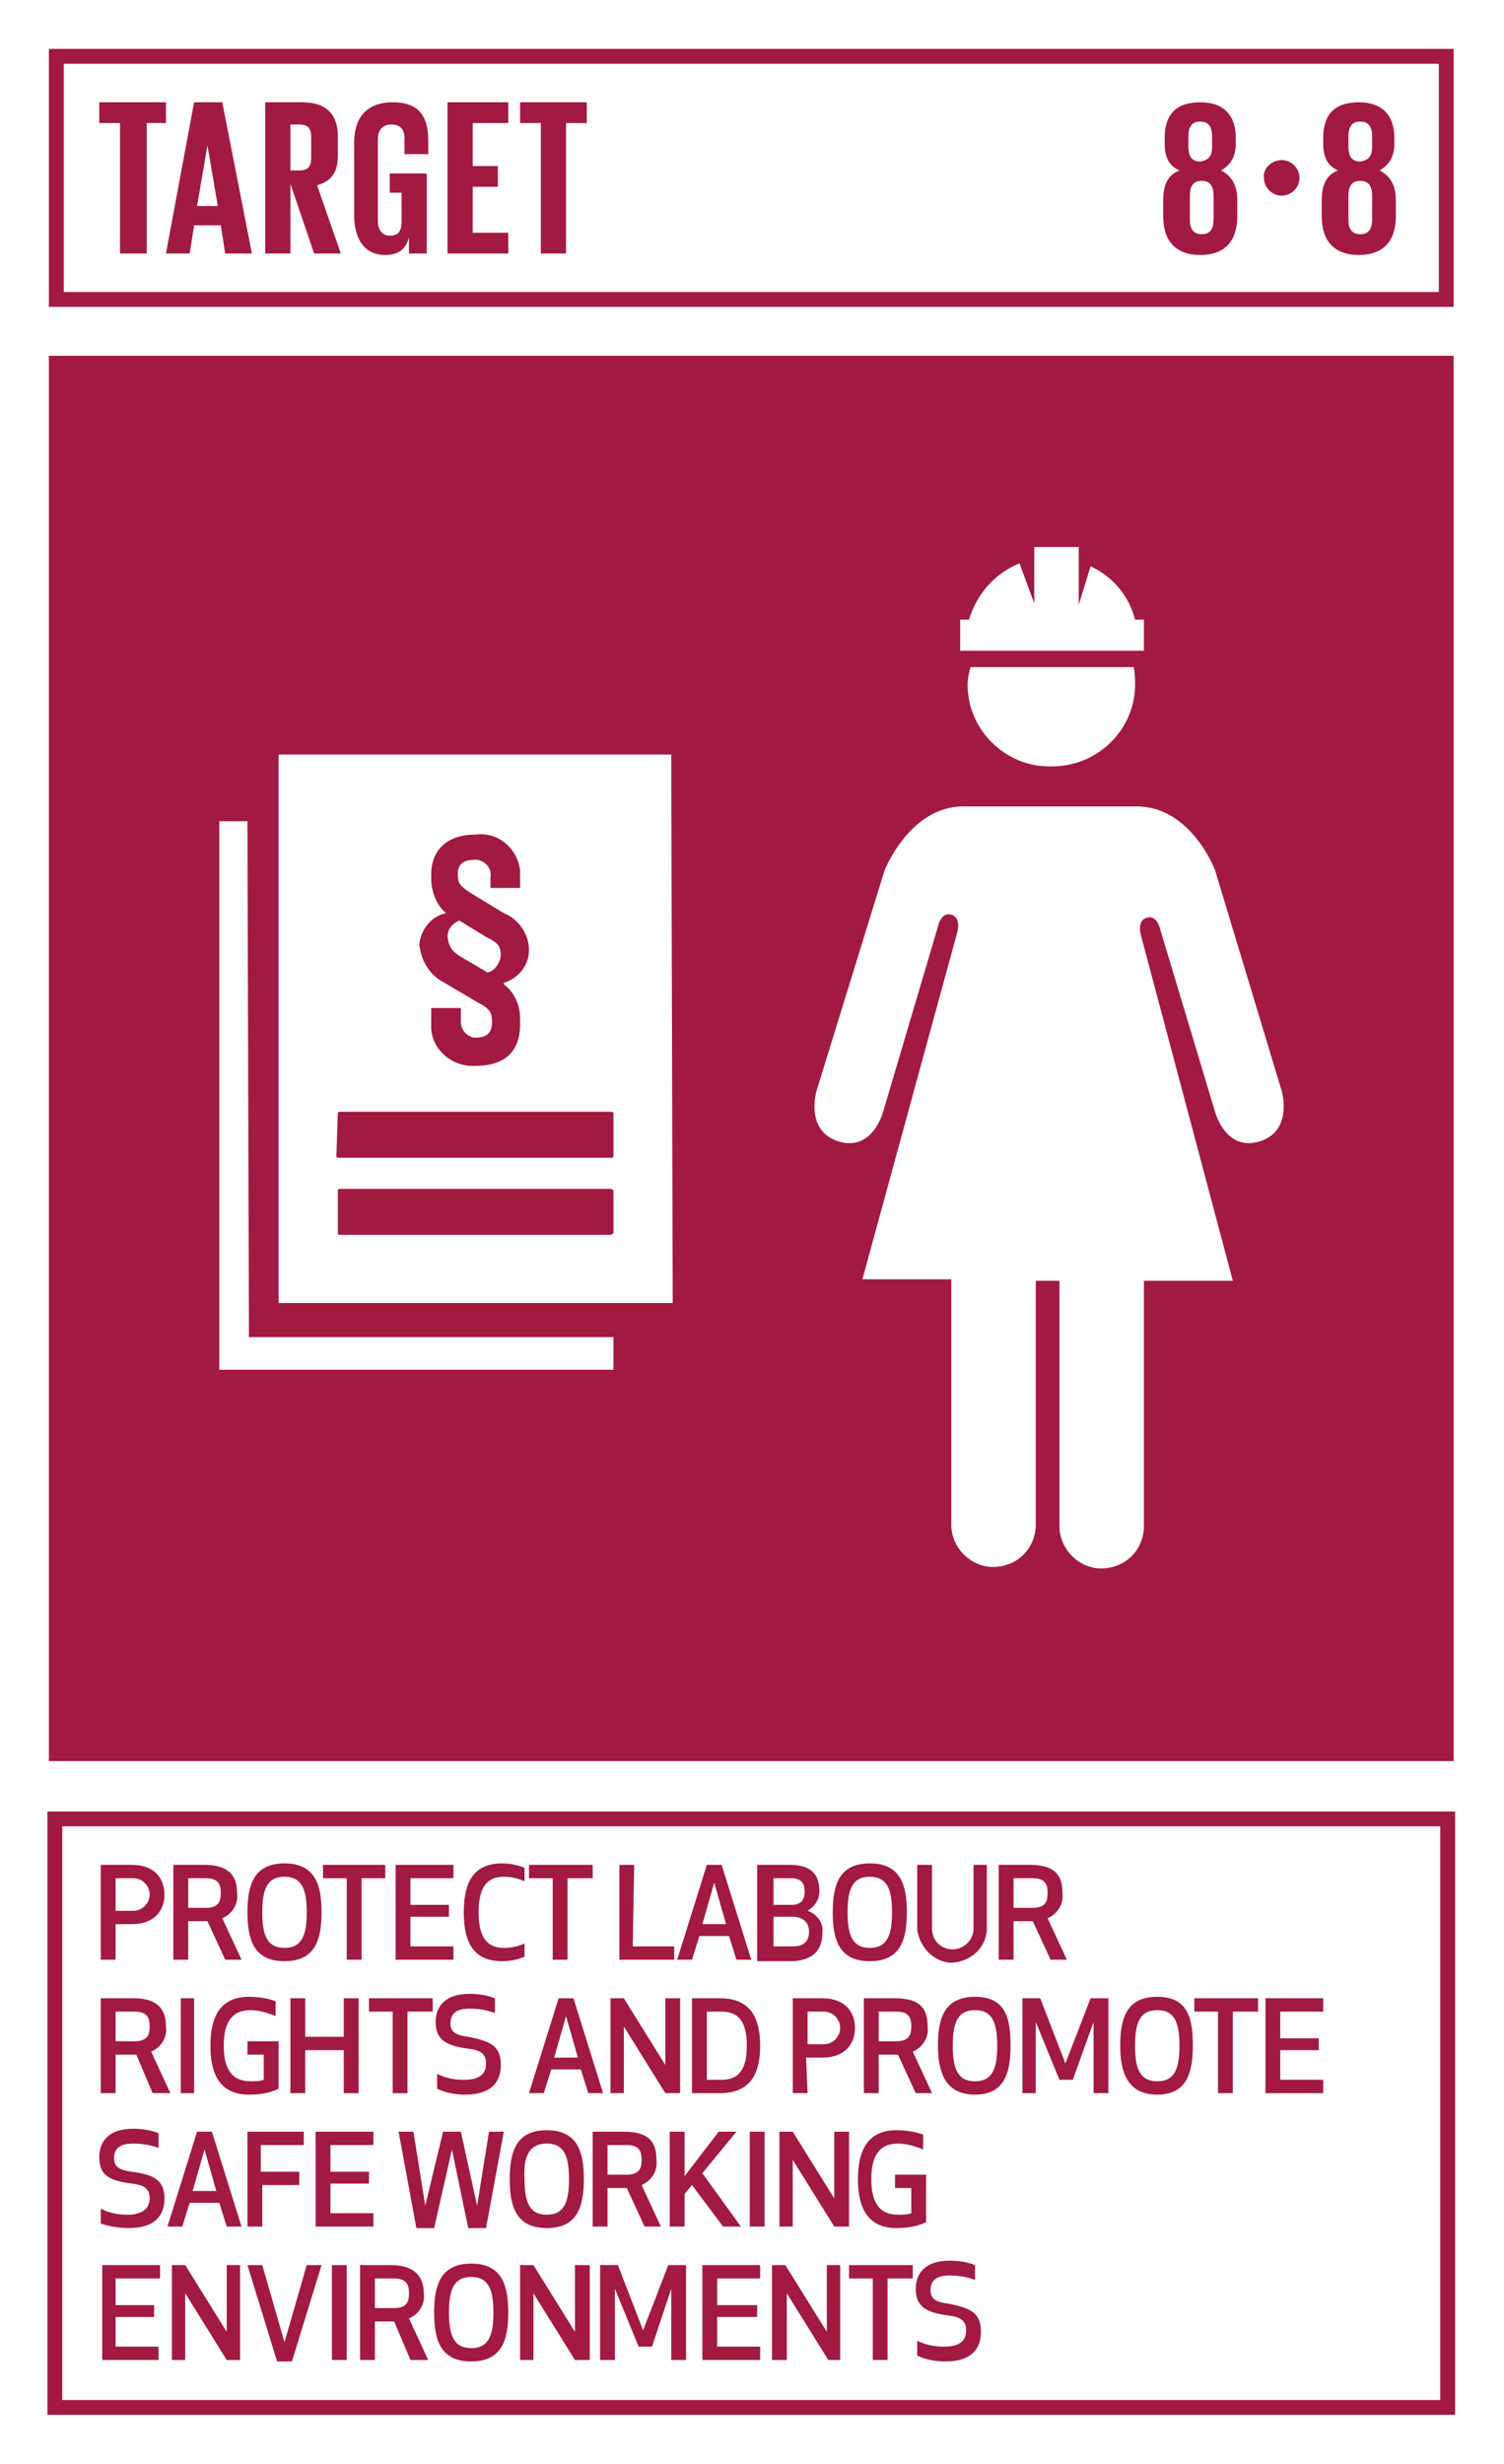 <?xml version="1.0" encoding="utf-8"?>
<!-- Generator: Adobe Illustrator 22.0.1, SVG Export Plug-In . SVG Version: 6.00 Build 0)  -->
<svg version="1.1" id="Layer_1" xmlns="http://www.w3.org/2000/svg" xmlns:xlink="http://www.w3.org/1999/xlink" x="0px" y="0px"
	 viewBox="0 0 101.5 166.2" style="enable-background:new 0 0 101.5 166.2;" xml:space="preserve">
<style type="text/css">
	.st0{fill:#FFFFFF;}
	.st1{fill:#A21942;}
	.st2{enable-background:new    ;}
</style>
<title>Artboard 23 copy 3</title>
<g id="WHITE_BG">
	<g>
		<rect y="0" class="st0" width="101.5" height="166.2"/>
	</g>
</g>
<g id="TARGETS">
	<g>
		<g>
			<path class="st1" d="M7.8,132.2h-1v-6.4h2.1c1.6,0,2.2,1,2.2,2c0,1-0.6,2-2.2,2H7.8V132.2z M7.8,128.9H9c0.6,0,1.1-0.5,1.1-1.1
				c0-0.6-0.5-1.1-1.1-1.1c0,0,0,0,0,0H7.8V128.9z"/>
		</g>
		<g>
			<path class="st1" d="M12.7,132.2h-1v-6.4h2.1c1.6,0,2.2,0.7,2.2,1.9c0.1,0.7-0.3,1.4-1,1.7l1.3,2.8h-1.1l-1.2-2.6h-1.3V132.2z
				 M12.7,128.7h1.2c0.9,0,1-0.5,1-1s-0.1-1-1-1h-1.2V128.7z"/>
		</g>
		<g>
			<path class="st1" d="M16.7,129c0-1.8,0.4-3.3,2.5-3.3s2.5,1.5,2.5,3.3s-0.4,3.3-2.5,3.3S16.7,130.8,16.7,129z M17.7,129
				c0,1.5,0.3,2.4,1.5,2.4s1.5-0.9,1.5-2.4s-0.3-2.4-1.5-2.4S17.7,127.5,17.7,129L17.7,129z"/>
		</g>
		<g>
			<path class="st1" d="M24.4,126.7v5.5h-1v-5.5h-1.6v-0.9H26v0.9L24.4,126.7z"/>
		</g>
		<g>
			<path class="st1" d="M30.3,129.3h-2.6v2h2.9v0.9h-3.9v-6.4h3.9v0.9h-2.9v1.8h2.6V129.3z"/>
		</g>
		<g>
			<path class="st1" d="M33.9,125.7c0.5,0,1,0.1,1.5,0.3v0.9c-0.5-0.2-0.9-0.3-1.4-0.3c-1.2,0-1.7,0.8-1.7,2.4
				c0,1.6,0.5,2.4,1.7,2.4c0.5,0,1-0.1,1.4-0.3v0.9c-0.5,0.2-1,0.3-1.5,0.3c-1.9,0-2.6-1.2-2.6-3.3S32,125.7,33.9,125.7z"/>
		</g>
		<g>
			<path class="st1" d="M38.3,126.7v5.5h-1v-5.5h-1.6v-0.9H40v0.9L38.3,126.7z"/>
		</g>
		<g>
			<path class="st1" d="M42.7,131.3h2.8v0.9h-3.7v-6.4h1L42.7,131.3z"/>
		</g>
		<g>
			<path class="st1" d="M49.2,130.6h-2l-0.5,1.6h-1l2-6.4h1l2,6.4h-1L49.2,130.6z M48.2,127l-0.8,2.8H49L48.2,127z"/>
		</g>
		<g>
			<path class="st1" d="M51.2,125.8h2.1c1.6,0,2,0.8,2,1.8c0,0.5-0.3,1-0.8,1.3c0.6,0.2,1.1,0.8,1,1.5c0,1-0.5,1.9-2.2,1.9h-2.2
				V125.8z M53.4,126.7h-1.2v1.8h1.2c0.8,0,0.9-0.5,0.9-0.9S54.2,126.7,53.4,126.7z M52.2,131.3h1.3c0.9,0,1.1-0.5,1.1-1
				s-0.3-1-1.1-1h-1.3L52.2,131.3z"/>
		</g>
		<g>
			<path class="st1" d="M56.2,129c0-1.8,0.4-3.3,2.5-3.3s2.5,1.5,2.5,3.3s-0.4,3.3-2.5,3.3S56.2,130.8,56.2,129z M57.2,129
				c0,1.5,0.3,2.4,1.5,2.4s1.5-0.9,1.5-2.4s-0.3-2.4-1.5-2.4S57.2,127.5,57.2,129L57.2,129z"/>
		</g>
		<g>
			<path class="st1" d="M61.9,130.2v-4.4h1v4.3c0,0.8,0.6,1.4,1.4,1.4c0.7,0,1.4-0.6,1.4-1.4v-4.3h0.9v4.4c-0.1,1.3-1.2,2.2-2.5,2.2
				C63,132.3,62.1,131.4,61.9,130.2L61.9,130.2z"/>
		</g>
		<g>
			<path class="st1" d="M68.4,132.2h-1v-6.4h2.1c1.7,0,2.2,0.7,2.2,1.9c0.1,0.7-0.3,1.4-1,1.7l1.3,2.8h-1.1l-1.2-2.6h-1.3V132.2z
				 M68.4,128.7h1.3c0.9,0,1-0.5,1-1s-0.1-1-1-1h-1.3V128.7z"/>
		</g>
		<g>
			<path class="st1" d="M7.8,141.2h-1v-6.4H9c1.6,0,2.2,0.7,2.2,1.9c0.1,0.7-0.3,1.4-1,1.7l1.3,2.8h-1.2l-1.1-2.6H7.8V141.2z
				 M7.8,137.7h1.3c0.9,0,1-0.5,1-1s-0.1-1-1-1H7.8V137.7z"/>
		</g>
		<g>
			<path class="st1" d="M12.2,141.2v-6.4h0.9v6.4H12.2z"/>
		</g>
		<g>
			<path class="st1" d="M14.2,138c0-2,0.7-3.3,2.6-3.3c0.6,0,1.3,0.1,1.8,0.3v1c-0.5-0.2-1.1-0.4-1.7-0.4c-1.3,0-1.8,0.9-1.8,2.4
				s0.5,2.4,1.8,2.4c0.3,0,0.6,0,0.9-0.1v-1.7h-1.1v-0.9h2.1v3.2c-0.6,0.3-1.3,0.4-2,0.4C14.9,141.3,14.2,140,14.2,138z"/>
		</g>
		<g>
			<path class="st1" d="M23.2,141.2v-2.9h-2.6v2.9h-1v-6.4h1v2.6h2.6v-2.6h1v6.4H23.2z"/>
		</g>
		<g>
			<path class="st1" d="M27.5,135.7v5.5h-1v-5.5h-1.6v-0.9h4.3v0.9H27.5z"/>
		</g>
		<g>
			<path class="st1" d="M33.8,139.3c0,1.2-0.7,2-2.4,2c-0.6,0-1.3-0.1-1.9-0.4v-1c0.6,0.3,1.2,0.4,1.8,0.4c1.2,0,1.5-0.5,1.5-1.1
				s-0.3-0.9-1.2-1c-1.5-0.2-2.2-0.6-2.2-1.8c0-0.9,0.5-1.9,2.3-1.9c0.6,0,1.2,0.1,1.7,0.3v1c-0.5-0.2-1.1-0.3-1.7-0.3
				c-1,0-1.3,0.4-1.3,1s0.4,0.8,1.2,0.9C33.1,137.7,33.8,138,33.8,139.3z"/>
		</g>
		<g>
			<path class="st1" d="M39.2,139.6h-2l-0.5,1.6h-1l2-6.4h1l2,6.4h-1L39.2,139.6z M38.2,136l-0.8,2.8H39L38.2,136z"/>
		</g>
		<g>
			<path class="st1" d="M44.9,141.2l-2.8-4.5v4.5h-0.9v-6.4h0.9l2.8,4.5v-4.5h1v6.4H44.9z"/>
		</g>
		<g>
			<path class="st1" d="M46.7,141.2v-6.4h1.9c2.1,0,2.7,1.4,2.7,3.2s-0.6,3.2-2.7,3.2H46.7z M47.7,140.3h1c1.3,0,1.7-0.9,1.7-2.3
				s-0.4-2.3-1.7-2.3h-1V140.3z"/>
		</g>
		<g>
			<path class="st1" d="M54.5,141.2h-1v-6.4h2c1.6,0,2.2,1,2.2,2s-0.6,2-2.2,2h-1.1L54.5,141.2z M54.5,137.9h1.1
				c0.6,0,1.1-0.5,1.1-1.1c0-0.6-0.5-1.1-1.1-1.1h-1.1V137.9z"/>
		</g>
		<g>
			<path class="st1" d="M59.3,141.2h-1v-6.4h2.1c1.7,0,2.2,0.7,2.2,1.9c0.1,0.7-0.3,1.4-1,1.7l1.3,2.8h-1.1l-1.2-2.6h-1.3V141.2z
				 M59.3,137.7h1.2c0.9,0,1-0.5,1-1s-0.1-1-1-1h-1.2V137.7z"/>
		</g>
		<g>
			<path class="st1" d="M63.3,138c0-1.8,0.4-3.3,2.5-3.3s2.4,1.5,2.4,3.3s-0.4,3.3-2.4,3.3S63.3,139.8,63.3,138z M64.3,138
				c0,1.5,0.3,2.4,1.5,2.4s1.5-0.9,1.5-2.4s-0.3-2.4-1.5-2.4S64.3,136.5,64.3,138L64.3,138z"/>
		</g>
		<g>
			<path class="st1" d="M72.4,140.3h-0.9l-1.6-3.9v4.8H69v-6.4h1.2l1.7,4.4l1.7-4.4h1.2v6.4h-1v-4.8L72.4,140.3z"/>
		</g>
		<g>
			<path class="st1" d="M75.6,138c0-1.8,0.4-3.3,2.5-3.3s2.4,1.5,2.4,3.3s-0.4,3.3-2.4,3.3S75.6,139.8,75.6,138z M76.6,138
				c0,1.5,0.3,2.4,1.5,2.4s1.5-0.9,1.5-2.4s-0.3-2.4-1.5-2.4S76.6,136.5,76.6,138L76.6,138z"/>
		</g>
		<g>
			<path class="st1" d="M83.2,135.7v5.5h-1v-5.5h-1.6v-0.9h4.3v0.9H83.2z"/>
		</g>
		<g>
			<path class="st1" d="M89,138.3h-2.6v2h2.9v0.9h-3.9v-6.4h3.9v0.9h-2.9v1.8H89V138.3z"/>
		</g>
		<g>
			<path class="st1" d="M11.1,148.3c0,1.2-0.7,2-2.4,2c-0.6,0-1.3-0.1-1.9-0.3v-1c0.6,0.3,1.2,0.4,1.8,0.4c1.1,0,1.5-0.5,1.5-1.1
				s-0.3-0.9-1.2-1c-1.6-0.2-2.2-0.6-2.2-1.8c0-0.9,0.5-1.9,2.3-1.9c0.6,0,1.2,0.1,1.7,0.3v1c-0.5-0.2-1.1-0.3-1.7-0.3
				c-1,0-1.3,0.4-1.3,1s0.4,0.8,1.2,0.9C10.3,146.7,11.1,147,11.1,148.3z"/>
		</g>
		<g>
			<path class="st1" d="M14.8,148.6h-2l-0.5,1.6h-1l2-6.4h1l2,6.4h-1L14.8,148.6z M13.8,145l-0.8,2.8h1.6L13.8,145z"/>
		</g>
		<g>
			<path class="st1" d="M20.3,147.4h-2.6v2.8h-1v-6.4h3.8v0.9h-2.9v1.8h2.6V147.4z"/>
		</g>
		<g>
			<path class="st1" d="M24.9,147.3h-2.6v2h2.9v0.9h-3.9v-6.4h3.9v0.9h-2.9v1.8h2.6V147.3z"/>
		</g>
		<g>
			<path class="st1" d="M29.9,143.8h1.2l1.1,5l0.8-5h1l-1.2,6.5h-1.2l-1.1-5.3l-1.2,5.3h-1.2l-1.2-6.5h1l0.8,5L29.9,143.8z"/>
		</g>
		<g>
			<path class="st1" d="M34.4,147c0-1.8,0.4-3.3,2.5-3.3s2.5,1.5,2.5,3.3s-0.4,3.3-2.5,3.3S34.4,148.8,34.4,147z M35.4,147
				c0,1.5,0.3,2.4,1.5,2.4s1.5-0.9,1.5-2.4s-0.3-2.4-1.5-2.4S35.3,145.5,35.4,147L35.4,147z"/>
		</g>
		<g>
			<path class="st1" d="M41,150.2h-1v-6.4h2.1c1.7,0,2.2,0.7,2.2,1.9c0.1,0.7-0.3,1.4-1,1.7l1.3,2.8h-1.1l-1.2-2.6H41V150.2z
				 M41,146.7h1.3c0.9,0,1-0.5,1-1s-0.1-1-1-1H41V146.7z"/>
		</g>
		<g>
			<path class="st1" d="M46.7,147.4l-0.5,0.6v2.2h-1v-6.4h1v3l2.3-3h1.2l-2.3,2.8l2.6,3.6h-1.2L46.7,147.4z"/>
		</g>
		<g>
			<path class="st1" d="M50.6,150.2v-6.4h1v6.4H50.6z"/>
		</g>
		<g>
			<path class="st1" d="M56.3,150.2l-2.8-4.5v4.5h-0.9v-6.4h0.9l2.8,4.5v-4.5h1v6.4H56.3z"/>
		</g>
		<g>
			<path class="st1" d="M57.9,147c0-2,0.7-3.3,2.6-3.3c0.6,0,1.3,0.1,1.8,0.3v1c-0.5-0.2-1.1-0.4-1.7-0.4c-1.3,0-1.8,0.9-1.8,2.4
				s0.5,2.4,1.8,2.4c0.3,0,0.6,0,0.9-0.1v-1.7h-1.1v-0.9h2.1v3.2c-0.6,0.3-1.3,0.4-2,0.4C58.6,150.3,57.9,149,57.9,147z"/>
		</g>
		<g>
			<path class="st1" d="M10.5,156.3H7.8v2h2.9v0.9H6.9v-6.4h3.9v0.9H7.8v1.8h2.6V156.3z"/>
		</g>
		<g>
			<path class="st1" d="M15.3,159.2l-2.8-4.5v4.5h-0.9v-6.4h0.9l2.8,4.5v-4.5h0.9v6.4H15.3z"/>
		</g>
		<g>
			<path class="st1" d="M21.7,152.8l-2,6.5h-1l-2-6.5h1l1.5,5.2l1.5-5.2L21.7,152.8z"/>
		</g>
		<g>
			<path class="st1" d="M22.4,159.2v-6.4h1v6.4H22.4z"/>
		</g>
		<g>
			<path class="st1" d="M25.3,159.2h-1v-6.4h2.1c1.6,0,2.2,0.8,2.2,1.9c0.1,0.7-0.3,1.4-1,1.7l1.3,2.8h-1.2l-1.1-2.6h-1.3V159.2z
				 M25.3,155.7h1.3c0.9,0,1-0.5,1-1s-0.1-1-1-1h-1.3V155.7z"/>
		</g>
		<g>
			<path class="st1" d="M29.3,156c0-1.8,0.4-3.3,2.5-3.3s2.5,1.5,2.5,3.3s-0.4,3.3-2.5,3.3S29.3,157.8,29.3,156z M30.3,156
				c0,1.5,0.3,2.4,1.5,2.4c1.2,0,1.5-0.9,1.5-2.4s-0.3-2.4-1.5-2.4S30.3,154.5,30.3,156L30.3,156z"/>
		</g>
		<g>
			<path class="st1" d="M38.8,159.2l-2.8-4.5v4.5h-0.9v-6.4H36l2.8,4.5v-4.5h1v6.4L38.8,159.2z"/>
		</g>
		<g>
			<path class="st1" d="M44,158.3h-0.9l-1.6-3.9v4.8h-1v-6.4h1.2l1.7,4.4l1.7-4.4h1.2v6.4h-1v-4.8L44,158.3z"/>
		</g>
		<g>
			<path class="st1" d="M51.1,156.3h-2.7v2h2.9v0.9h-3.9v-6.4h3.9v0.9h-2.9v1.8h2.7V156.3z"/>
		</g>
		<g>
			<path class="st1" d="M55.9,159.2l-2.8-4.5v4.5h-1v-6.4H53l2.8,4.5v-4.5h0.9v6.4H55.9z"/>
		</g>
		<g>
			<path class="st1" d="M59.9,153.7v5.5h-1v-5.5h-1.6v-0.9h4.3v0.9H59.9z"/>
		</g>
		<g>
			<path class="st1" d="M66.2,157.3c0,1.2-0.7,2-2.4,2c-0.6,0-1.3-0.1-1.9-0.4v-1c0.6,0.3,1.2,0.4,1.8,0.4c1.2,0,1.5-0.5,1.5-1.1
				s-0.3-0.9-1.2-1c-1.5-0.2-2.2-0.6-2.2-1.8c0-0.9,0.5-1.9,2.3-1.9c0.6,0,1.2,0.1,1.7,0.3v1c-0.5-0.2-1.1-0.3-1.7-0.3
				c-1,0-1.3,0.4-1.3,1s0.4,0.8,1.2,0.9C65.5,155.7,66.2,156,66.2,157.3z"/>
		</g>
	</g>
	<g>
		<rect x="3.3" y="24" class="st1" width="94.8" height="94.8"/>
	</g>
	<g>
		<path class="st1" d="M98.2,20.7H3.3V3.3h94.8V20.7z M4.3,19.7h92.8V4.3H4.3L4.3,19.7z"/>
	</g>
	<g class="st2">
		<path class="st1" d="M6.7,6.9h4.5v1.4H9.9v8.8H8.1V8.3H6.7V6.9z"/>
	</g>
	<g class="st2">
		<path class="st1" d="M11.2,17.1l1.9-10.2h1.9L17,17.1h-1.8l-0.3-1.9h-1.8l-0.3,1.9H11.2z M13.3,13.9h1.4L14,9.8h0L13.3,13.9z"/>
	</g>
	<g class="st2">
		<path class="st1" d="M19.6,12.4v4.7h-1.7V6.9h2.5c1.7,0,2.4,0.9,2.4,2.3v1.3c0,1.1-0.4,1.7-1.4,2l1.6,4.6h-1.8L19.6,12.4z
			 M19.6,8.3v3.2h0.6c0.6,0,0.8-0.3,0.8-0.8V9.2c0-0.6-0.3-0.8-0.8-0.8H19.6z"/>
	</g>
	<g class="st2">
		<path class="st1" d="M26.4,11.7h2.4v5.4h-1.2V16c-0.2,0.8-0.7,1.2-1.6,1.2c-1.5,0-2.1-1.2-2.1-2.7V9.6c0-1.6,0.8-2.7,2.6-2.7
			c1.9,0,2.4,1.1,2.4,2.6v0.9h-1.6v-1c0-0.6-0.2-1-0.9-1c-0.6,0-0.9,0.4-0.9,1v5.5c0,0.6,0.3,1,0.8,1c0.6,0,0.8-0.3,0.8-1V13h-0.8
			V11.7z"/>
	</g>
	<g class="st2">
		<path class="st1" d="M30.2,6.9h4.1v1.4h-2.4v2.9h1.7v1.4h-1.7v3.1h2.4v1.4h-4.1V6.9z"/>
	</g>
	<g class="st2">
		<path class="st1" d="M35.1,6.9h4.5v1.4h-1.4v8.8h-1.7V8.3h-1.4V6.9z"/>
	</g>
	<g class="st2">
		<path class="st1" d="M78.5,14.6v-1.1c0-1,0.3-1.7,1.1-2c-0.7-0.3-1-0.9-1-1.8V9.3c0-1.6,0.8-2.4,2.4-2.4c1.6,0,2.4,0.9,2.4,2.4
			v0.4c0,0.8-0.3,1.4-1,1.8c0.8,0.4,1.1,1.1,1.1,2v1.1c0,1.5-0.7,2.6-2.5,2.6C79.3,17.2,78.5,16.2,78.5,14.6z M81.9,14.8v-1.6
			c0-0.6-0.2-1-0.8-1c-0.6,0-0.8,0.4-0.8,1v1.6c0,0.6,0.2,1,0.8,1C81.7,15.8,81.9,15.4,81.9,14.8z M81.8,9.9V9.2c0-0.6-0.2-1-0.8-1
			c-0.6,0-0.8,0.4-0.8,1v0.7c0,0.6,0.2,1,0.8,1C81.6,10.8,81.8,10.5,81.8,9.9z"/>
	</g>
	<g class="st2">
	</g>
	<g class="st2">
		<path class="st1" d="M86.5,10.8c0.7,0,1.2,0.6,1.2,1.2c0,0.7-0.6,1.2-1.2,1.2c-0.7,0-1.2-0.6-1.2-1.2
			C85.2,11.4,85.8,10.8,86.5,10.8z"/>
	</g>
	<g class="st2">
		<path class="st1" d="M89.2,14.6v-1.1c0-1,0.3-1.7,1.1-2c-0.7-0.3-1-0.9-1-1.8V9.3c0-1.6,0.8-2.4,2.4-2.4c1.6,0,2.4,0.9,2.4,2.4
			v0.4c0,0.8-0.3,1.4-1,1.8c0.8,0.4,1.1,1.1,1.1,2v1.1c0,1.5-0.7,2.6-2.5,2.6C90,17.2,89.2,16.2,89.2,14.6z M92.6,14.8v-1.6
			c0-0.6-0.2-1-0.8-1c-0.6,0-0.8,0.4-0.8,1v1.6c0,0.6,0.2,1,0.8,1C92.4,15.8,92.6,15.4,92.6,14.8z M92.6,9.9V9.2c0-0.6-0.2-1-0.8-1
			c-0.6,0-0.8,0.4-0.8,1v0.7c0,0.6,0.2,1,0.8,1C92.4,10.8,92.6,10.5,92.6,9.9z"/>
	</g>
	<g>
		<path class="st1" d="M98.2,162.9h-95v-40.7h95V162.9z M4.2,161.9h93v-38.7h-93V161.9z"/>
	</g>
	<g>
		<g>
			<g>
				<path class="st0" d="M86.5,73.6L82,58.7c0,0-1.6-4.3-5.3-4.3H65c-3.6,0-5.3,4.3-5.3,4.3l-4.6,14.9c0,0-0.8,2.7,1.5,3.4s3-2,3-2
					l3.7-12.5c0,0,0.2-1,0.9-0.8s0.4,1.2,0.4,1.2l-6.4,23.4h6v16.7c0.1,1.6,1.5,2.8,3,2.7c1.5-0.1,2.6-1.2,2.7-2.7V86.4h1.6v16.7
					c0.1,1.6,1.5,2.8,3,2.7c1.5-0.1,2.6-1.2,2.7-2.7V86.4h6L77,63.1c0,0-0.3-1,0.4-1.2s0.9,0.8,0.9,0.8L82,75c0,0,0.7,2.7,3,2
					S86.5,73.6,86.5,73.6z"/>
			</g>
			<g>
				<path class="st0" d="M65.3,46.2c0,3,2.5,5.5,5.5,5.5c0,0,0,0,0,0H71c3.1,0,5.6-2.5,5.6-5.5c0,0,0,0,0,0c0-0.4,0-0.8-0.1-1.2
					H65.5C65.4,45.3,65.3,45.8,65.3,46.2z"/>
			</g>
			<g>
				<path class="st0" d="M77.2,41.8h-0.6c-0.4-1.6-1.5-2.9-3-3.6l-0.8,2.6v-3.9h-3v3.8L68.8,38c-1.7,0.7-2.9,2.1-3.4,3.8h-0.6v2.1
					h12.4V41.8z"/>
			</g>
		</g>
		<g>
			<g>
				<polygon class="st0" points="16.8,90.2 16.7,55.4 14.8,55.4 14.8,92.4 41.4,92.4 41.4,90.2 				"/>
			</g>
			<g>
				<path class="st0" d="M45.3,50.9H18.8v4.5v32.5h26.6L45.3,50.9z M30.1,61.6L30.1,61.6c-0.7-0.6-1-1.5-1-2.4V59c0-1.6,1-2.7,3-2.7
					c1.5-0.2,2.8,0.9,3,2.4c0,0.2,0,0.4,0,0.6v0.6h-2v-0.7c0.1-0.6-0.3-1.1-0.9-1.2c-0.1,0-0.1,0-0.2,0c-0.7,0-1.1,0.3-1.1,0.9v0.2
					c0,0.5,0.2,0.7,0.8,1.1l2.3,1.4c1,0.4,1.7,1.4,1.7,2.5c0,1-0.7,1.9-1.7,2.2v0.1c0.7,0.5,1.1,1.4,1.1,2.3v0.4
					c0,1.7-0.9,2.8-3,2.8c-1.5,0.1-2.9-1-3-2.5c0-0.2,0-0.4,0-0.5V68h2v0.9c0,0.6,0.4,1,0.9,1.1c0,0,0.1,0,0.1,0
					c0.7,0,1.1-0.3,1.1-1v-0.2c0-0.5-0.2-0.8-1-1.2L30,66.3c-1-0.5-1.6-1.5-1.7-2.6C28.4,62.7,29.1,61.8,30.1,61.6z M22.8,75.1
					c0-0.1,0.1-0.1,0.2-0.1h18.2c0.1,0,0.2,0,0.2,0.1V78c0,0.1-0.1,0.1-0.2,0.1H22.9c-0.1,0-0.2,0-0.2-0.1L22.8,75.1z M41.2,83.3H23
					c-0.1,0-0.2,0-0.2-0.1v-2.9c0-0.1,0.1-0.1,0.2-0.1h18.2c0.1,0,0.2,0.1,0.2,0.1v2.9C41.3,83.2,41.3,83.3,41.2,83.3z"/>
			</g>
			<g>
				<path class="st0" d="M31.2,64.6l1.7,1c0.5-0.1,0.8-0.6,0.9-1.1c0-0.7-0.2-0.9-1-1.3l-1.8-1.1c-0.5,0.2-0.8,0.6-0.8,1.1
					C30.3,63.9,30.5,64.2,31.2,64.6z"/>
			</g>
		</g>
	</g>
</g>
</svg>
